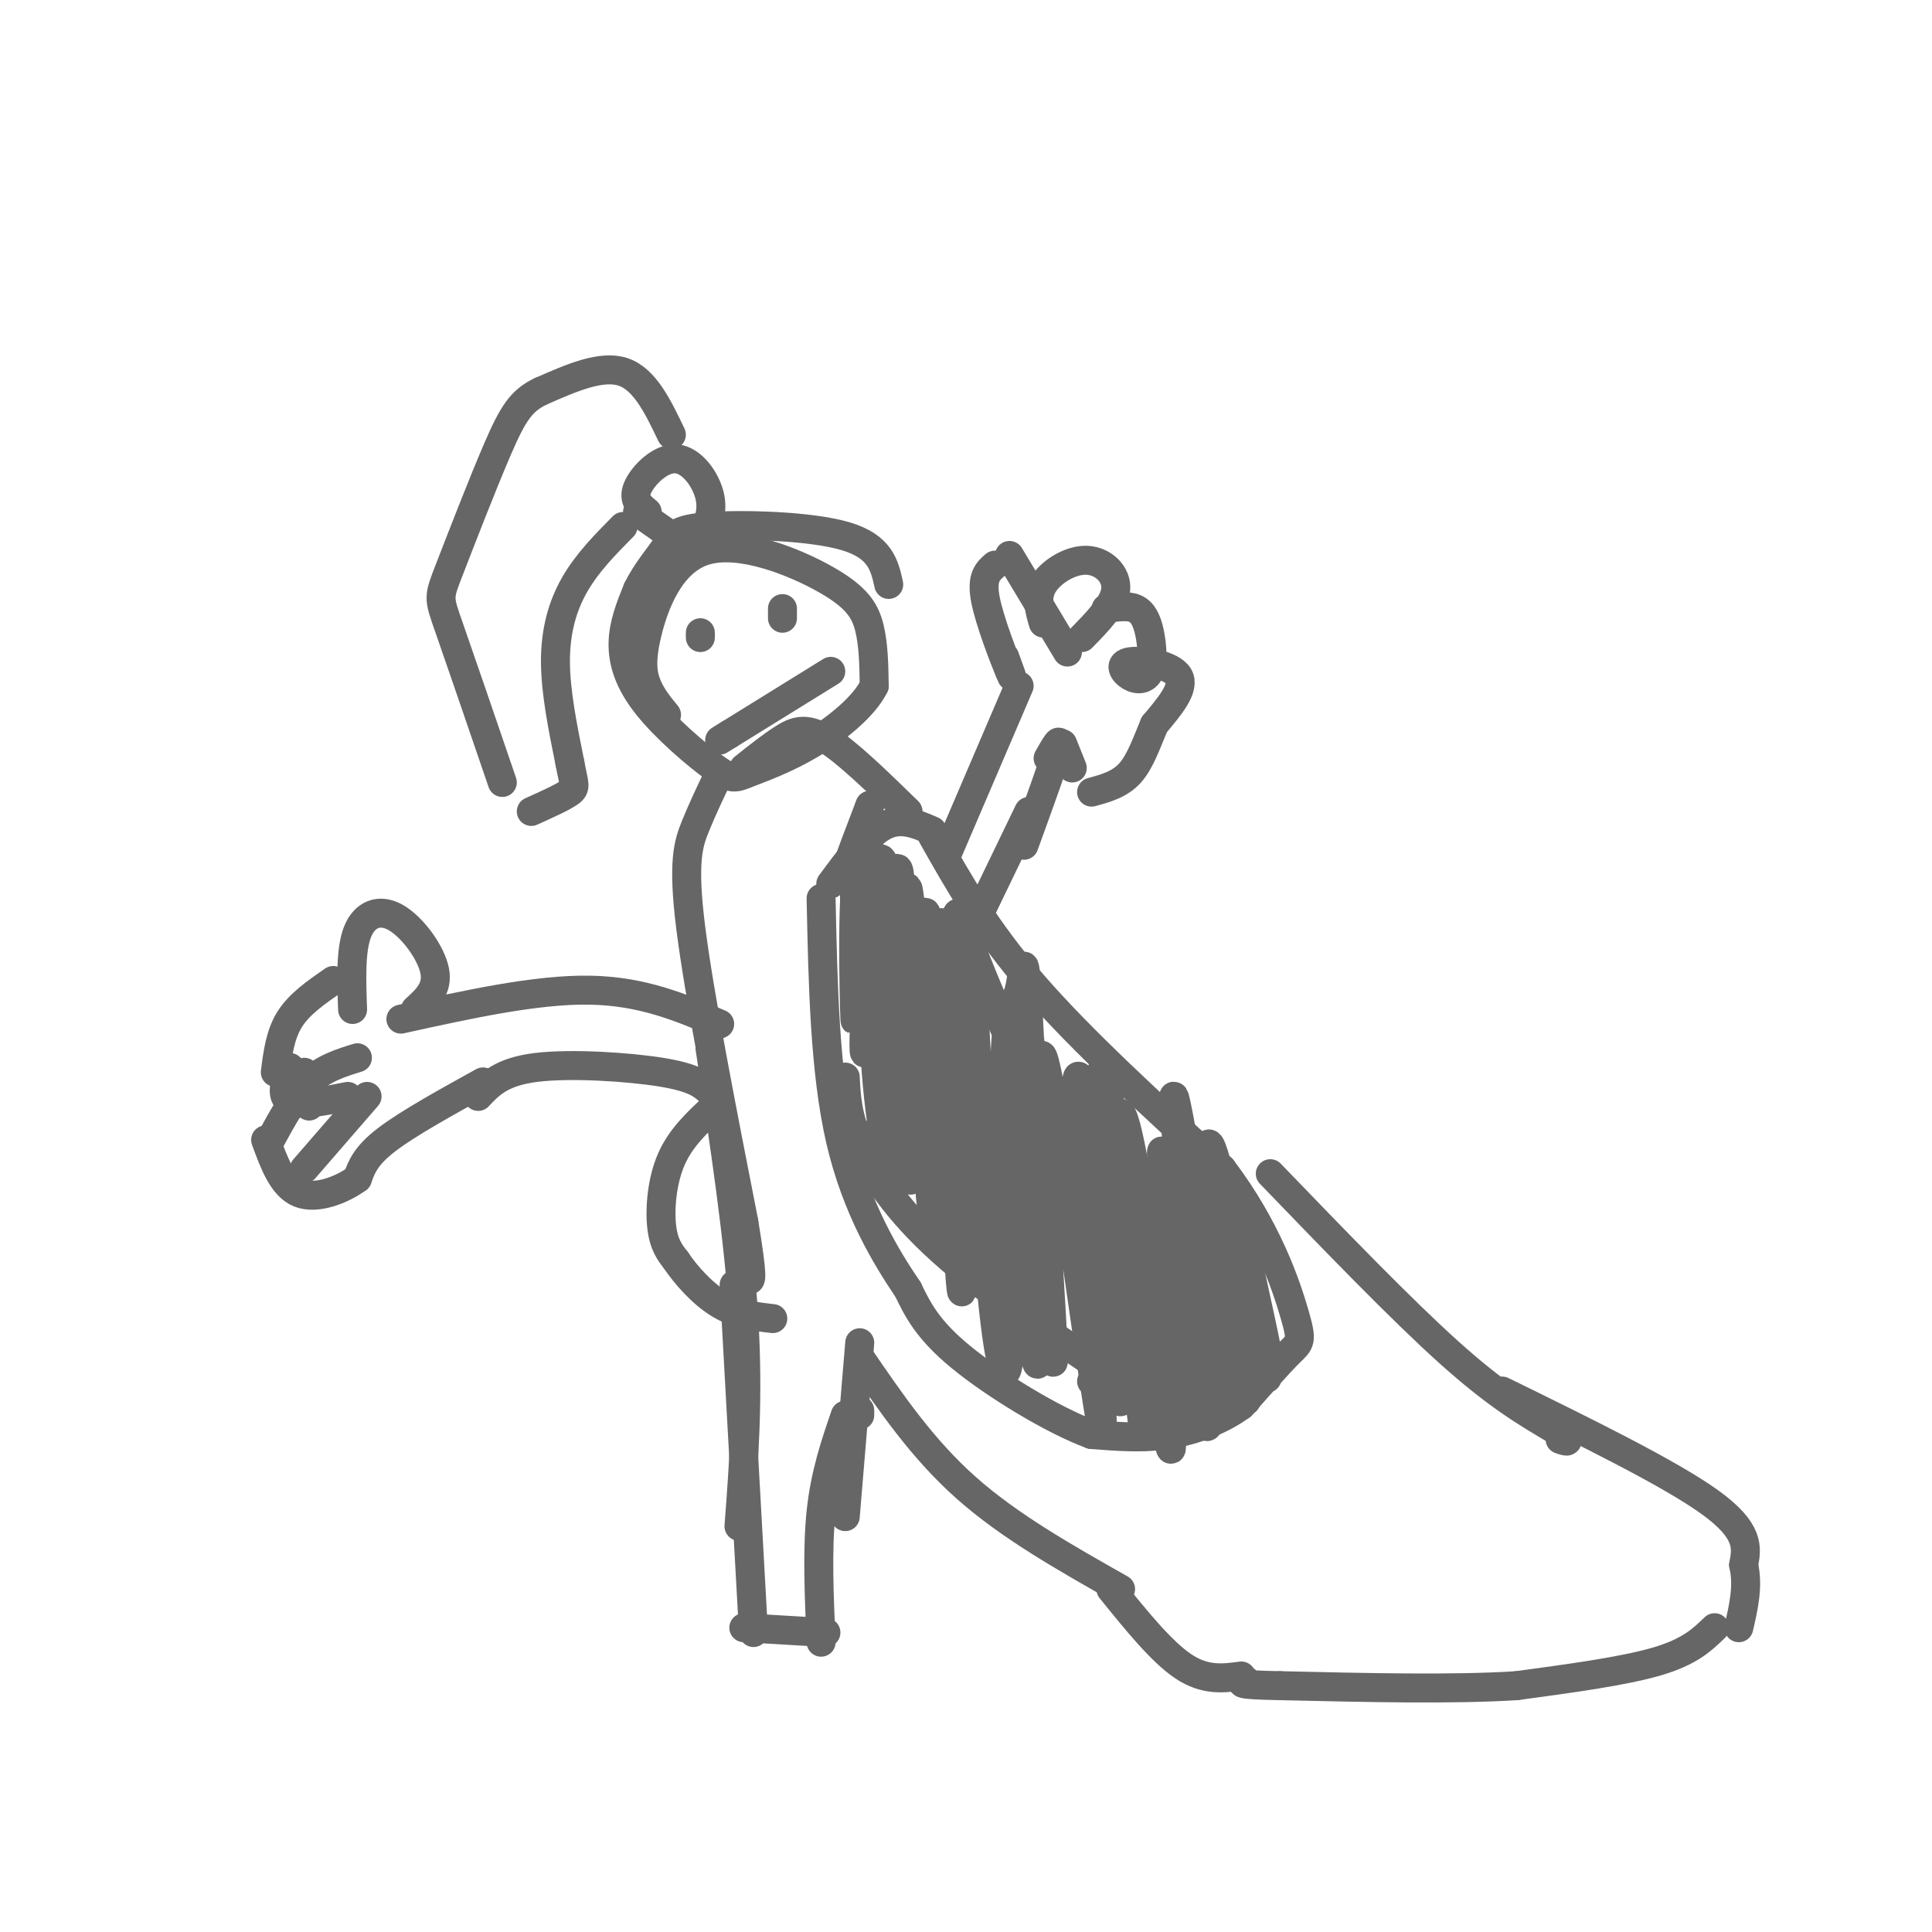 <svg viewBox='0 0 400 400' version='1.1' xmlns='http://www.w3.org/2000/svg' xmlns:xlink='http://www.w3.org/1999/xlink'><g fill='none' stroke='rgb(102,102,102)' stroke-width='6' stroke-linecap='round' stroke-linejoin='round'><path d='M193,173c5.500,9.750 11.000,19.500 21,31c10.000,11.500 24.500,24.750 39,38'/><path d='M253,242c9.369,12.321 13.292,24.125 15,30c1.708,5.875 1.202,5.821 -1,8c-2.202,2.179 -6.101,6.589 -10,11'/><path d='M257,291c-4.178,3.044 -9.622,5.156 -15,6c-5.378,0.844 -10.689,0.422 -16,0'/><path d='M226,297c-8.000,-2.933 -20.000,-10.267 -27,-16c-7.000,-5.733 -9.000,-9.867 -11,-14'/><path d='M188,267c-4.644,-6.844 -10.756,-16.956 -14,-31c-3.244,-14.044 -3.622,-32.022 -4,-50'/><path d='M193,172c-3.250,-1.417 -6.500,-2.833 -10,-1c-3.500,1.833 -7.250,6.917 -11,12'/><path d='M188,168c-6.356,-6.200 -12.711,-12.400 -17,-15c-4.289,-2.600 -6.511,-1.600 -9,0c-2.489,1.600 -5.244,3.800 -8,6'/><path d='M149,160c-1.756,3.667 -3.511,7.333 -5,11c-1.489,3.667 -2.711,7.333 -1,21c1.711,13.667 6.356,37.333 11,61'/><path d='M154,253c2.000,12.167 1.500,12.083 1,12'/><path d='M147,217c3.000,19.750 6.000,39.500 7,56c1.000,16.500 0.000,29.750 -1,43'/><path d='M152,266c0.000,0.000 4.000,72.000 4,72'/><path d='M263,243c13.583,14.083 27.167,28.167 37,37c9.833,8.833 15.917,12.417 22,16'/><path d='M322,296c3.833,3.000 2.417,2.500 1,2'/><path d='M311,288c17.333,8.500 34.667,17.000 43,23c8.333,6.000 7.667,9.500 7,13'/><path d='M361,324c1.000,4.333 0.000,8.667 -1,13'/><path d='M355,337c-2.583,2.500 -5.167,5.000 -12,7c-6.833,2.000 -17.917,3.500 -29,5'/><path d='M314,349c-13.000,0.833 -31.000,0.417 -49,0'/><path d='M265,349c-9.333,-0.167 -8.167,-0.583 -7,-1'/><path d='M184,241c0.000,0.000 -5.000,-6.000 -5,-6'/><path d='M175,223c0.200,4.067 0.400,8.133 3,14c2.600,5.867 7.600,13.533 17,22c9.400,8.467 23.200,17.733 37,27'/><path d='M226,286c4.333,2.167 8.667,4.333 13,5c4.333,0.667 8.667,-0.167 13,-1'/><path d='M257,347c-3.750,0.500 -7.500,1.000 -12,-2c-4.500,-3.000 -9.750,-9.500 -15,-16'/><path d='M232,329c-11.500,-6.500 -23.000,-13.000 -32,-21c-9.000,-8.000 -15.500,-17.500 -22,-27'/><path d='M178,292c0.000,0.000 0.000,1.000 0,1'/><path d='M178,278c0.000,0.000 -3.000,36.000 -3,36'/><path d='M175,293c-2.083,6.083 -4.167,12.167 -5,20c-0.833,7.833 -0.417,17.417 0,27'/><path d='M171,338c0.000,0.000 -17.000,-1.000 -17,-1'/><path d='M138,148c-1.511,-1.838 -3.021,-3.677 -4,-6c-0.979,-2.323 -1.425,-5.131 0,-11c1.425,-5.869 4.722,-14.800 12,-17c7.278,-2.200 18.536,2.331 25,6c6.464,3.669 8.132,6.477 9,10c0.868,3.523 0.934,7.762 1,12'/><path d='M181,142c-2.060,4.238 -7.710,8.834 -13,12c-5.290,3.166 -10.218,4.904 -13,6c-2.782,1.096 -3.416,1.552 -7,-1c-3.584,-2.552 -10.119,-8.110 -14,-13c-3.881,-4.890 -5.109,-9.111 -5,-13c0.109,-3.889 1.554,-7.444 3,-11'/><path d='M132,122c1.695,-3.498 4.434,-6.742 6,-9c1.566,-2.258 1.960,-3.531 9,-4c7.040,-0.469 20.726,-0.134 28,2c7.274,2.134 8.137,6.067 9,10'/><path d='M134,106c-1.527,-1.251 -3.055,-2.503 -2,-5c1.055,-2.497 4.691,-6.241 8,-6c3.309,0.241 6.289,4.467 7,8c0.711,3.533 -0.847,6.374 -2,8c-1.153,1.626 -1.901,2.036 -4,1c-2.099,-1.036 -5.550,-3.518 -9,-6'/><path d='M139,90c-2.750,-5.750 -5.500,-11.500 -10,-13c-4.500,-1.500 -10.750,1.250 -17,4'/><path d='M112,81c-4.097,1.911 -5.841,4.687 -9,12c-3.159,7.313 -7.735,19.161 -10,25c-2.265,5.839 -2.219,5.668 0,12c2.219,6.332 6.609,19.166 11,32'/><path d='M129,109c-3.711,3.756 -7.422,7.511 -10,12c-2.578,4.489 -4.022,9.711 -4,16c0.022,6.289 1.511,13.644 3,21'/><path d='M118,158c0.822,4.422 1.378,4.978 0,6c-1.378,1.022 -4.689,2.511 -8,4'/><path d='M196,177c0.000,0.000 15.000,-35.000 15,-35'/><path d='M222,159c0.000,0.000 -2.000,-5.000 -2,-5'/><path d='M217,157c1.417,-2.500 2.833,-5.000 2,-2c-0.833,3.000 -3.917,11.500 -7,20'/><path d='M213,168c0.000,0.000 -14.000,29.000 -14,29'/><path d='M208,136c1.022,2.778 2.044,5.556 1,3c-1.044,-2.556 -4.156,-10.444 -5,-15c-0.844,-4.556 0.578,-5.778 2,-7'/><path d='M209,115c0.000,0.000 12.000,20.000 12,20'/><path d='M216,129c-0.798,-2.696 -1.595,-5.393 0,-8c1.595,-2.607 5.583,-5.125 9,-5c3.417,0.125 6.262,2.893 6,6c-0.262,3.107 -3.631,6.554 -7,10'/><path d='M229,126c2.222,-0.339 4.445,-0.677 6,0c1.555,0.677 2.443,2.371 3,5c0.557,2.629 0.782,6.193 0,8c-0.782,1.807 -2.570,1.855 -4,1c-1.430,-0.855 -2.500,-2.615 0,-3c2.500,-0.385 8.572,0.604 10,3c1.428,2.396 -1.786,6.198 -5,10'/><path d='M239,150c-1.533,3.600 -2.867,7.600 -5,10c-2.133,2.400 -5.067,3.200 -8,4'/><path d='M149,212c-8.000,-3.417 -16.000,-6.833 -27,-7c-11.000,-0.167 -25.000,2.917 -39,6'/><path d='M147,226c-1.600,-1.444 -3.200,-2.889 -10,-4c-6.800,-1.111 -18.800,-1.889 -26,-1c-7.200,0.889 -9.600,3.444 -12,6'/><path d='M86,209c2.363,-2.143 4.726,-4.286 4,-8c-0.726,-3.714 -4.542,-9.000 -8,-11c-3.458,-2.000 -6.560,-0.714 -8,3c-1.440,3.714 -1.220,9.857 -1,16'/><path d='M69,203c-3.500,2.417 -7.000,4.833 -9,8c-2.000,3.167 -2.500,7.083 -3,11'/><path d='M64,229c0.000,0.000 -1.000,-7.000 -1,-7'/><path d='M60,221c-1.000,3.000 -2.000,6.000 0,7c2.000,1.000 7.000,0.000 12,-1'/><path d='M74,219c-3.500,1.083 -7.000,2.167 -10,5c-3.000,2.833 -5.500,7.417 -8,12'/><path d='M76,227c0.000,0.000 -13.000,15.000 -13,15'/><path d='M100,224c-7.833,4.333 -15.667,8.667 -20,12c-4.333,3.333 -5.167,5.667 -6,8'/><path d='M74,244c-3.289,2.400 -8.511,4.400 -12,3c-3.489,-1.400 -5.244,-6.200 -7,-11'/><path d='M172,139c0.000,0.000 -21.000,13.000 -21,13'/><path d='M151,152c-3.500,2.167 -1.750,1.083 0,0'/><path d='M162,128c0.000,0.000 0.000,-2.000 0,-2'/><path d='M145,132c0.000,0.000 0.000,-1.000 0,-1'/><path d='M255,246c4.325,19.577 8.650,39.155 7,33c-1.650,-6.155 -9.274,-38.041 -10,-34c-0.726,4.041 5.444,44.011 6,45c0.556,0.989 -4.504,-37.003 -4,-41c0.504,-3.997 6.573,26.001 8,34c1.427,7.999 -1.786,-6.000 -5,-20'/><path d='M257,263c-2.823,-12.657 -7.379,-34.298 -7,-23c0.379,11.298 5.693,55.536 4,49c-1.693,-6.536 -10.392,-63.845 -11,-62c-0.608,1.845 6.875,62.843 7,68c0.125,5.157 -7.107,-45.527 -9,-55c-1.893,-9.473 1.554,22.263 5,54'/><path d='M246,294c-1.384,-5.399 -7.345,-45.897 -9,-51c-1.655,-5.103 0.994,25.187 3,42c2.006,16.813 3.368,20.148 2,7c-1.368,-13.148 -5.465,-42.780 -8,-55c-2.535,-12.220 -3.508,-7.029 -2,13c1.508,20.029 5.497,54.894 5,46c-0.497,-8.894 -5.480,-61.548 -8,-72c-2.520,-10.452 -2.577,21.300 -2,37c0.577,15.700 1.789,15.350 3,15'/><path d='M230,276c1.042,7.243 2.147,17.851 2,13c-0.147,-4.851 -1.545,-25.160 -4,-43c-2.455,-17.840 -5.967,-33.211 -5,-15c0.967,18.211 6.414,70.005 5,64c-1.414,-6.005 -9.688,-69.809 -12,-76c-2.312,-6.191 1.340,45.231 2,59c0.660,13.769 -1.670,-10.116 -4,-34'/><path d='M214,244c-0.574,-11.961 -0.011,-24.863 -1,-30c-0.989,-5.137 -3.532,-2.507 -3,17c0.532,19.507 4.139,55.893 5,51c0.861,-4.893 -1.024,-51.064 -2,-70c-0.976,-18.936 -1.042,-10.636 -2,-7c-0.958,3.636 -2.809,2.610 -3,17c-0.191,14.390 1.279,44.197 1,56c-0.279,11.803 -2.306,5.601 -4,-14c-1.694,-19.601 -3.055,-52.600 -4,-65c-0.945,-12.400 -1.472,-4.200 -2,4'/><path d='M199,203c-0.053,20.528 0.816,69.848 0,64c-0.816,-5.848 -3.315,-66.863 -4,-75c-0.685,-8.137 0.443,36.604 0,54c-0.443,17.396 -2.459,7.446 -3,-9c-0.541,-16.446 0.393,-39.389 0,-46c-0.393,-6.611 -2.112,3.111 -2,16c0.112,12.889 2.056,28.944 4,45'/><path d='M194,252c-0.857,-11.912 -4.998,-64.194 -6,-68c-1.002,-3.806 1.136,40.862 1,55c-0.136,14.138 -2.545,-2.253 -3,-20c-0.455,-17.747 1.043,-36.850 0,-39c-1.043,-2.150 -4.627,12.652 -5,28c-0.373,15.348 2.465,31.242 3,32c0.535,0.758 -1.232,-13.621 -3,-28'/><path d='M181,212c-0.257,-13.944 0.602,-34.803 0,-30c-0.602,4.803 -2.664,35.268 -2,36c0.664,0.732 4.054,-28.268 4,-37c-0.054,-8.732 -3.553,2.803 -5,6c-1.447,3.197 -0.842,-1.944 0,-6c0.842,-4.056 1.921,-7.028 3,-10'/><path d='M181,171c-1.256,1.704 -5.897,10.965 -6,10c-0.103,-0.965 4.333,-12.156 5,-14c0.667,-1.844 -2.436,5.657 -3,14c-0.564,8.343 1.410,17.526 2,20c0.590,2.474 -0.205,-1.763 -1,-6'/><path d='M178,195c-0.398,-5.158 -0.894,-15.053 -1,-9c-0.106,6.053 0.178,28.053 0,25c-0.178,-3.053 -0.818,-31.161 1,-31c1.818,0.161 6.096,28.589 10,34c3.904,5.411 7.436,-12.197 9,-20c1.564,-7.803 1.161,-5.801 4,2c2.839,7.801 8.919,21.400 15,35'/><path d='M148,229c-3.511,3.244 -7.022,6.489 -9,11c-1.978,4.511 -2.422,10.289 -2,14c0.422,3.711 1.711,5.356 3,7'/><path d='M140,261c1.978,2.956 5.422,6.844 9,9c3.578,2.156 7.289,2.578 11,3'/></g>
</svg>